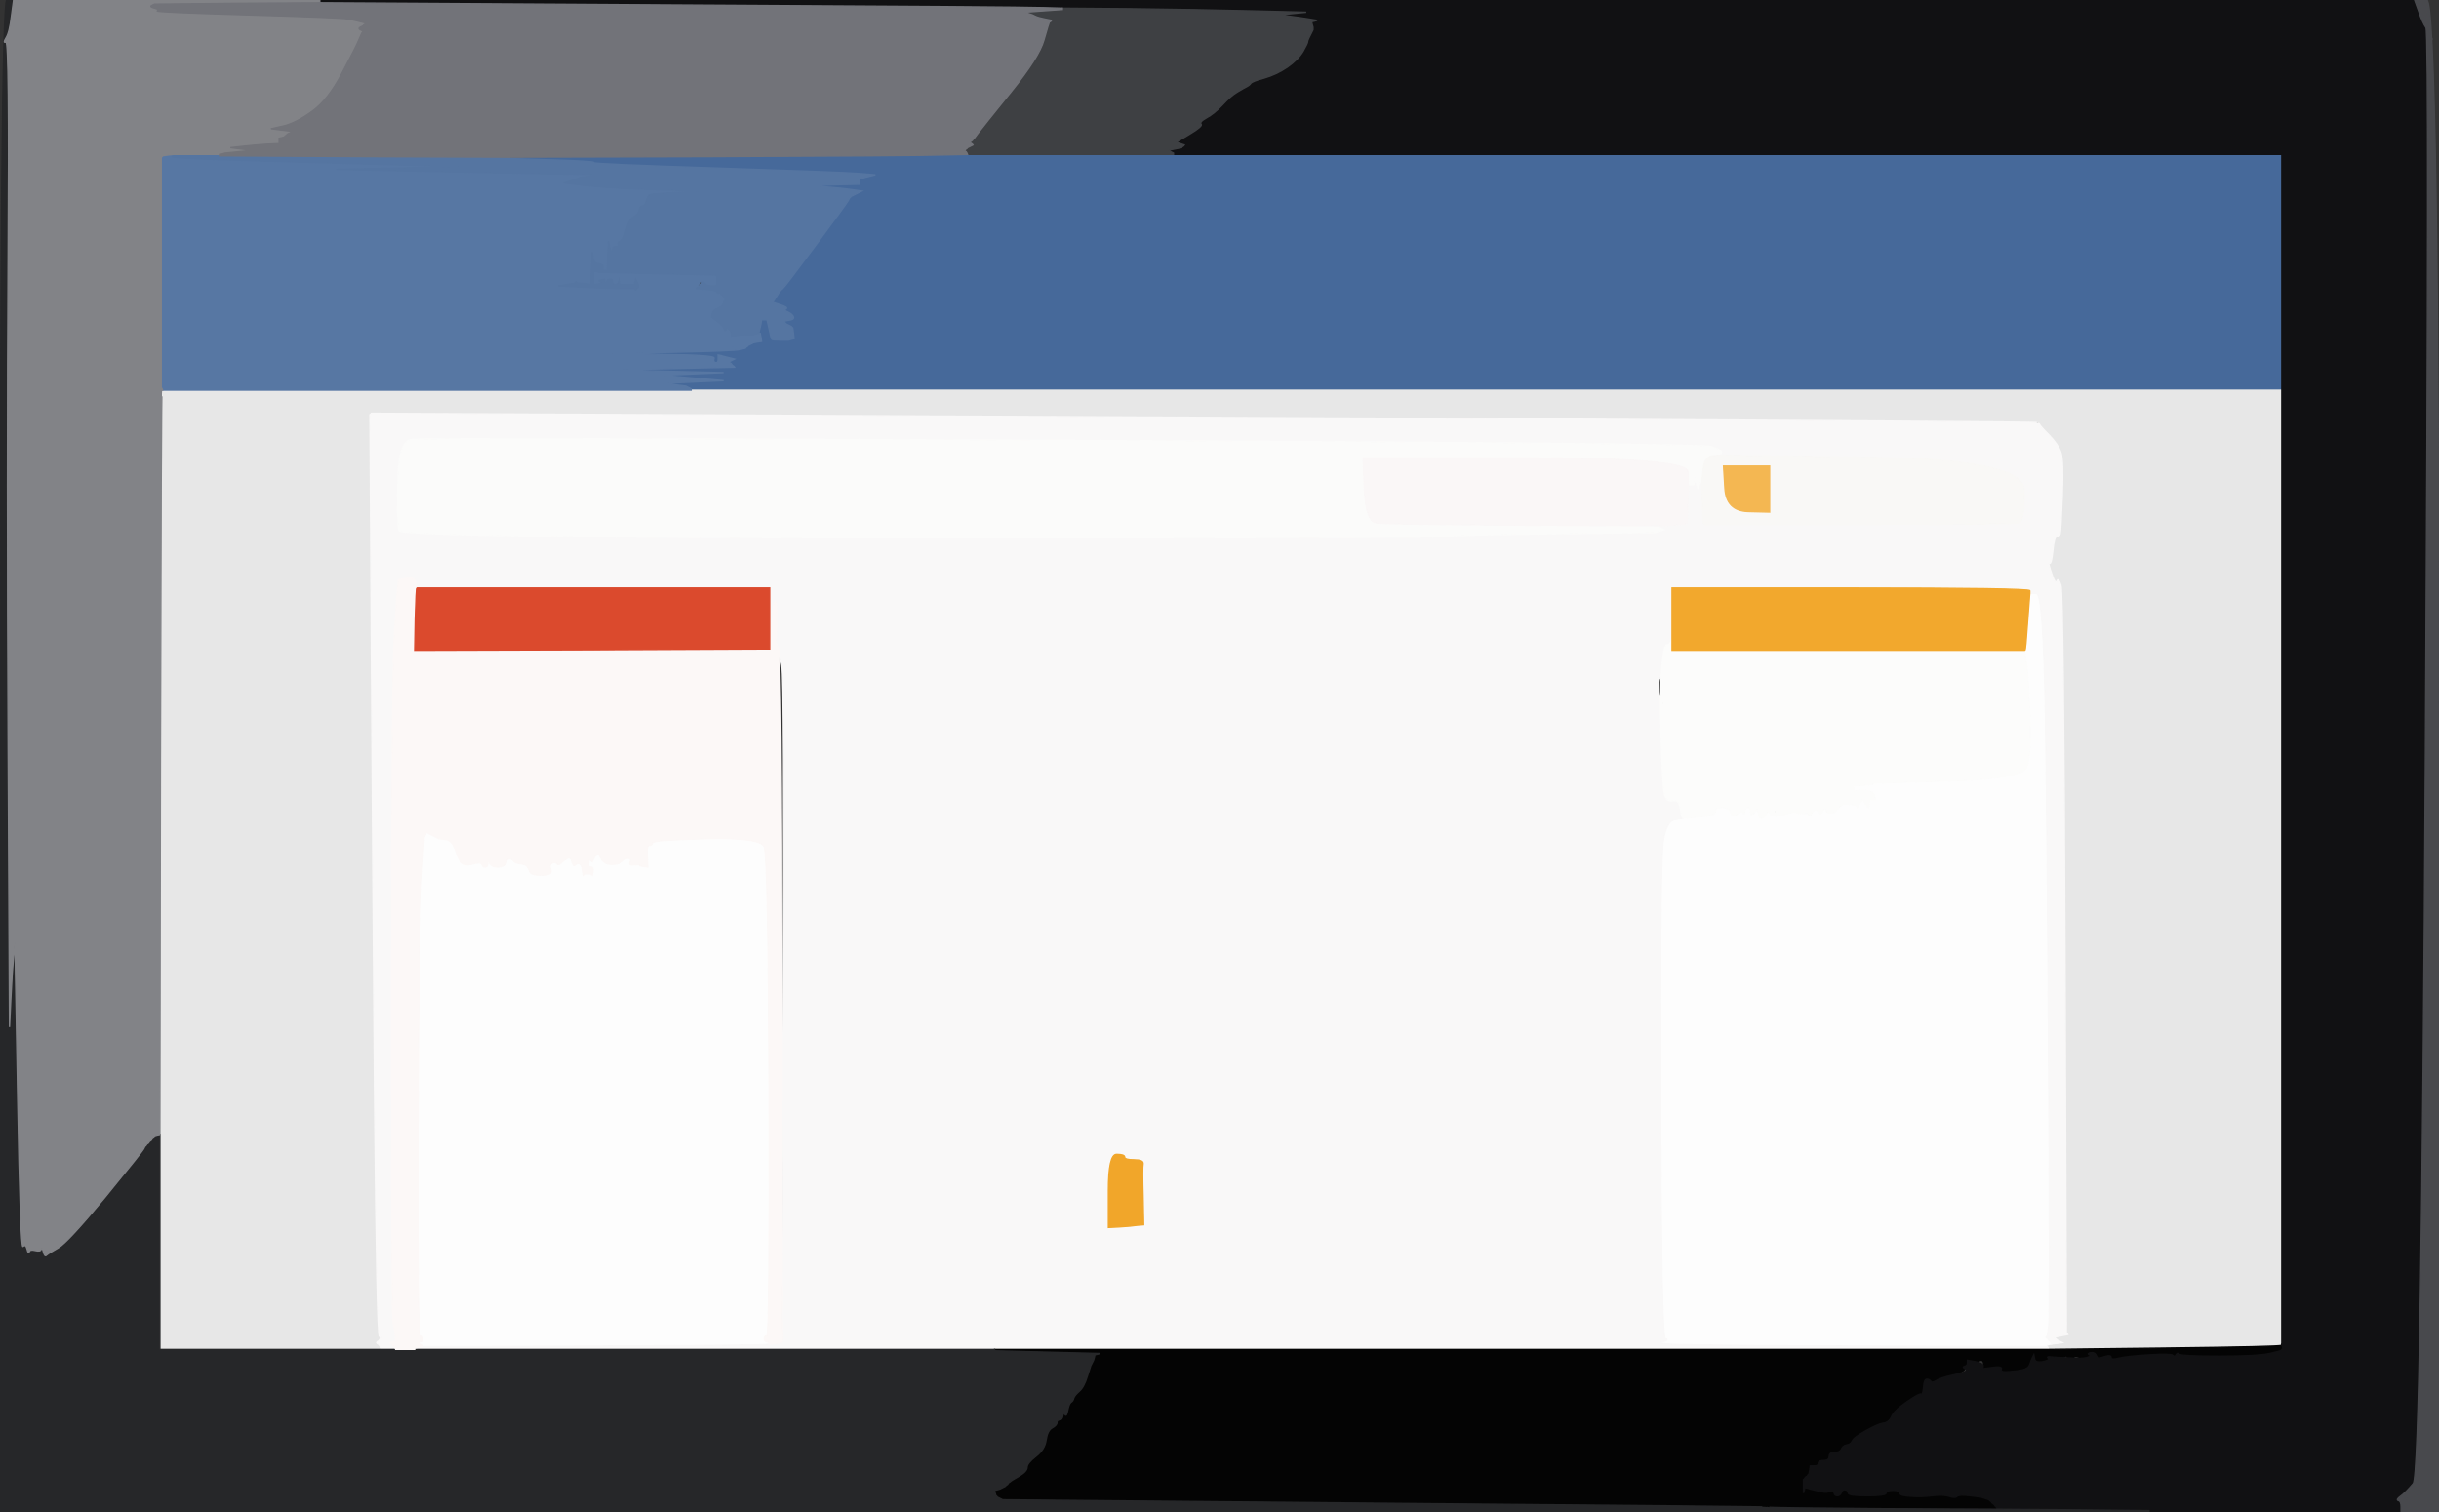 <!-- Created with clker.com Auto tracing tool http://www.clker.com) --> 
<svg 
   xmlns='http://www.w3.org/2000/svg'
   width='900'
   height='558'>
<rect width="100%" height="100%" fill="#333333" stroke="none"/>
<path style='opacity:1;fill:#46699A;fill-rule:evenodd;stroke:#46699A;stroke-width:0.5px;stroke-linecap:butt;stroke-linejoin:miter;stroke-opacity:1;' d='M 346.5 57.2 L 357.0 57.0 L 395.0 57.0 L 433.0 57.0 L 637.5 57.0 L 842.0 57.0 L 842.0 100.5 L 842.0 144.0 L 548.5 144.0 L 255.0 144.0 L 255.0 143.8 L 255.0 143.5 L 254.0 143.0 L 253.0 142.5 L 249.0 142.0 L 245.0 141.5 L 256.0 141.0 L 267.0 140.5 L 261.5 140.0 Q 256.0 139.5 250.0 139.0 L 244.0 138.5 L 255.5 138.0 L 267.0 137.5 L 246.5 137.0 L 226.0 136.5 L 248.5 136.0 L 271.0 135.5 L 270.8 135.2 L 270.5 135.0 L 270.2 134.8 L 270.0 134.5 L 269.8 134.2 L 269.5 134.0 L 269.2 133.8 L 269.0 133.5 L 270.0 133.0 L 271.0 132.5 L 269.0 132.0 L 267.0 131.5 L 266.0 131.2 L 265.0 131.0 L 265.0 132.5 Q 265.0 134.0 264.0 133.8 Q 263.0 133.5 263.5 132.2 Q 264.0 131.0 245.0 130.8 L 226.0 130.5 L 248.2 129.8 Q 270.5 129.0 270.2 128.0 Q 270.0 127.0 271.2 127.5 Q 272.5 128.0 272.2 128.2 Q 272.0 128.5 273.5 128.5 L 275.0 128.5 L 275.2 128.2 L 275.5 128.0 L 275.8 127.8 L 276.0 127.5 L 277.0 127.0 L 278.0 126.5 L 279.5 126.2 L 281.0 126.0 L 280.8 124.5 L 280.5 123.0 L 280.2 123.0 L 280.0 123.0 L 280.2 122.0 Q 280.5 121.0 280.8 119.5 L 281.0 118.0 L 282.0 118.0 L 283.0 118.0 L 283.8 121.5 Q 284.5 125.0 284.8 125.2 Q 285.0 125.5 288.0 125.5 L 291.0 125.5 L 292.0 125.2 L 293.0 125.0 L 292.8 123.0 L 292.5 121.0 L 292.2 120.8 L 292.0 120.5 L 291.0 120.0 L 290.0 119.5 L 289.8 119.2 L 289.5 119.0 L 289.2 118.8 Q 289.0 118.5 291.0 118.2 Q 293.0 118.0 292.8 117.0 Q 292.5 116.0 290.8 115.2 Q 289.0 114.5 290.0 114.0 Q 291.0 113.5 288.0 112.5 L 285.0 111.5 L 285.2 111.2 L 285.5 111.0 L 286.8 109.0 Q 288.0 107.0 288.8 106.5 Q 289.5 106.0 301.0 90.5 Q 312.5 75.0 313.0 74.0 L 313.5 73.0 L 313.8 72.8 L 314.0 72.5 L 315.0 72.0 L 316.0 71.5 L 317.0 71.0 L 318.0 70.5 L 314.5 70.0 Q 311.0 69.5 305.0 69.0 L 299.0 68.5 L 308.0 68.2 L 317.0 68.0 L 317.0 67.0 L 317.0 66.0 L 318.0 65.8 L 319.0 65.5 L 321.0 65.0 L 323.0 64.5 L 317.0 64.0 Q 311.0 63.5 264.5 62.0 Q 218.0 60.5 219.0 60.0 Q 220.0 59.5 204.0 59.0 L 188.0 58.5 L 188.0 58.2 L 188.0 58.0 L 262.0 57.8 Q 336.0 57.5 346.5 57.2 z 
'/>
<path style='opacity:1;fill:#E7E7E7;fill-rule:evenodd;stroke:#E7E7E7;stroke-width:0.5px;stroke-linecap:butt;stroke-linejoin:miter;stroke-opacity:1;' d='M 59.8 144.0 L 60.0 144.0 L 157.5 144.0 L 255.0 144.0 L 548.5 144.0 L 842.0 144.0 L 842.0 320.0 L 842.0 496.0 L 842.0 497.0 L 842.0 498.0 L 799.0 498.0 L 756.0 498.0 L 755.8 497.5 L 755.5 497.0 L 755.2 497.0 L 755.0 497.0 L 755.0 496.8 Q 755.0 496.5 756.0 496.2 L 757.0 496.0 L 759.0 495.8 L 761.0 495.5 L 760.0 495.0 L 759.0 494.5 L 758.8 494.2 L 758.5 494.0 L 758.2 493.8 L 758.0 493.5 L 760.5 493.0 L 763.0 492.5 L 762.8 492.2 L 762.5 492.0 L 762.5 489.0 Q 762.5 486.0 762.0 352.5 Q 761.5 219.0 760.5 216.0 Q 759.5 213.0 759.0 214.5 Q 758.5 216.0 757.0 211.5 Q 755.5 207.0 756.2 207.8 Q 757.0 208.5 757.5 203.2 Q 758.0 198.0 759.0 198.0 Q 760.0 198.0 760.2 197.0 Q 760.5 196.0 761.0 183.0 Q 761.5 170.0 760.5 167.0 Q 759.5 164.0 755.8 160.2 Q 752.0 156.5 752.5 156.0 Q 753.0 155.5 445.0 154.0 L 137.0 152.5 L 136.8 152.8 L 136.5 153.0 L 137.0 235.0 Q 137.5 317.0 138.2 405.0 Q 139.0 493.0 140.0 493.2 L 141.0 493.5 L 140.8 493.8 L 140.5 494.0 L 140.2 494.2 L 140.0 494.5 L 139.8 494.8 L 139.5 495.0 L 139.2 495.2 L 139.0 495.5 L 139.2 495.8 L 139.5 496.0 L 139.8 496.2 L 140.0 496.5 L 140.2 496.8 L 140.5 497.0 L 140.8 497.5 L 141.0 498.0 L 100.0 498.0 L 59.0 498.0 L 59.0 458.5 L 59.0 419.0 L 59.2 281.5 Q 59.5 144.0 59.8 144.0 z 
'/>
<path style='opacity:1;fill:#FDFDFD;fill-rule:evenodd;stroke:#FDFDFD;stroke-width:0.5px;stroke-linecap:butt;stroke-linejoin:miter;stroke-opacity:1;' d='M 157.0 308.0 L 157.5 307.0 L 157.8 307.2 L 158.0 307.5 L 159.0 308.0 L 160.0 308.5 L 161.0 309.0 L 162.0 309.5 L 166.0 309.2 Q 170.0 309.0 170.0 310.0 Q 170.0 311.0 168.5 311.2 Q 167.0 311.5 168.0 311.8 Q 169.0 312.0 169.5 316.0 Q 170.0 320.0 174.5 318.8 Q 179.0 317.5 179.8 316.8 Q 180.5 316.0 180.8 318.0 Q 181.0 320.0 183.8 320.0 Q 186.5 320.0 186.8 318.5 Q 187.0 317.0 188.0 317.0 Q 189.0 317.0 189.5 317.8 Q 190.0 318.5 192.0 318.8 Q 194.0 319.0 194.5 319.8 Q 195.0 320.5 195.5 321.8 Q 196.0 323.0 200.0 323.0 Q 204.0 323.0 203.2 321.0 Q 202.5 319.0 203.8 318.5 Q 205.0 318.0 205.5 318.8 Q 206.0 319.5 207.0 318.5 Q 208.0 317.5 209.2 316.8 Q 210.5 316.0 211.0 318.0 Q 211.5 320.0 212.2 319.2 Q 213.0 318.5 214.0 318.8 Q 215.0 319.0 215.2 321.0 L 215.5 323.0 L 215.8 322.8 L 216.0 322.5 L 216.2 322.2 Q 216.5 322.0 217.0 319.5 L 217.5 317.0 L 217.8 317.2 L 218.0 317.5 L 218.2 317.8 L 218.5 318.0 L 219.0 317.0 L 219.5 316.0 L 219.8 315.8 L 220.0 315.5 L 220.2 315.2 L 220.5 315.0 L 220.8 315.2 L 221.0 315.5 L 222.0 317.2 Q 223.0 319.0 225.8 319.0 Q 228.5 319.0 229.8 317.8 Q 231.0 316.5 232.0 316.8 Q 233.0 317.0 232.5 318.2 Q 232.0 319.5 233.8 319.2 Q 235.5 319.0 235.8 319.2 L 236.0 319.5 L 237.5 319.8 L 239.0 320.0 L 238.8 316.0 Q 238.5 312.0 239.5 312.0 Q 240.5 312.0 240.8 311.0 Q 241.0 310.0 260.8 309.5 Q 280.5 309.0 282.0 312.5 Q 283.5 316.0 283.8 404.5 Q 284.0 493.0 283.0 493.0 Q 282.0 493.0 282.0 494.0 Q 282.0 495.0 283.0 495.2 L 284.0 495.5 L 284.0 495.8 L 284.0 496.0 L 282.5 496.2 Q 281.0 496.5 218.5 496.8 L 156.0 497.0 L 156.0 496.8 L 156.0 496.5 L 155.0 496.0 L 154.0 495.5 L 155.0 495.2 L 156.0 495.0 L 156.0 494.0 Q 156.0 493.0 155.0 493.0 Q 154.0 493.0 154.2 417.0 Q 154.5 341.0 155.5 325.0 L 156.5 309.0 L 157.0 308.0 z 
M 218.2 322.2 Q 218.5 322.0 218.8 322.2 Q 219.0 322.5 218.5 322.5 L 218.0 322.5 L 218.2 322.2 z 
'/>
<path style='opacity:1;fill:#FDFDFD;fill-rule:evenodd;stroke:#FDFDFD;stroke-width:0.5px;stroke-linecap:butt;stroke-linejoin:miter;stroke-opacity:1;' d='M 756.0 489.5 L 755.5 493.0 L 755.2 493.2 L 755.0 493.5 L 755.2 493.8 L 755.5 494.0 L 755.8 494.2 L 756.0 494.5 L 756.2 494.8 L 756.5 495.0 L 756.8 495.5 L 757.0 496.0 L 756.0 496.2 Q 755.0 496.5 755.0 496.8 L 755.0 497.0 L 686.5 496.8 Q 618.0 496.5 615.0 496.0 L 612.0 495.5 L 614.0 495.0 Q 616.0 494.5 614.5 494.0 Q 613.0 493.5 612.8 405.2 Q 612.5 317.0 613.8 310.0 Q 615.0 303.0 618.0 302.5 L 621.0 302.0 L 627.0 301.5 Q 633.0 301.0 633.0 299.5 Q 633.0 298.0 635.5 298.0 Q 638.0 298.0 638.8 300.0 Q 639.5 302.0 641.2 300.5 Q 643.0 299.0 643.2 300.0 Q 643.5 301.0 643.8 299.5 Q 644.0 298.0 645.0 298.0 Q 646.0 298.0 646.0 299.5 Q 646.0 301.0 646.8 300.5 Q 647.5 300.0 648.0 299.0 Q 648.5 298.0 648.8 300.0 Q 649.0 302.0 650.0 302.0 Q 651.0 302.0 651.5 300.8 Q 652.0 299.5 653.8 299.8 Q 655.5 300.0 654.8 300.8 Q 654.0 301.5 656.5 301.0 Q 659.0 300.5 660.5 300.0 Q 662.0 299.5 664.0 299.5 Q 666.0 299.5 667.0 300.5 Q 668.0 301.5 668.5 300.2 Q 669.0 299.0 670.0 299.0 Q 671.0 299.0 671.2 300.0 Q 671.5 301.0 672.5 299.5 Q 673.5 298.0 673.8 299.0 Q 674.0 300.0 675.5 300.0 Q 677.0 300.0 677.5 299.2 Q 678.0 298.5 679.0 297.5 Q 680.0 296.5 682.2 296.8 Q 684.5 297.0 684.8 297.2 L 685.0 297.5 L 685.2 297.8 L 685.5 298.0 L 686.0 297.0 L 686.5 296.0 L 686.8 295.8 L 687.0 295.5 L 689.5 295.2 L 692.0 295.0 L 691.8 294.0 L 691.5 293.0 L 691.2 292.8 L 691.0 292.5 L 689.5 292.0 Q 688.0 291.5 686.0 291.8 L 684.0 292.0 L 684.0 291.0 L 684.0 290.0 L 687.5 289.8 L 691.0 289.5 L 691.2 289.2 L 691.5 289.0 L 718.8 288.2 Q 746.0 287.5 747.8 283.2 Q 749.5 279.0 749.0 264.5 Q 748.5 250.0 747.8 245.2 Q 747.0 240.5 747.0 240.2 L 747.0 240.0 L 747.2 240.0 Q 747.5 240.0 748.2 229.5 L 749.0 219.0 L 751.5 219.0 Q 754.0 219.0 754.8 264.0 Q 755.5 309.0 756.0 397.5 Q 756.5 486.0 756.0 489.5 z 
M 689.2 297.8 L 689.0 297.5 L 689.2 297.2 Q 689.5 297.0 689.5 297.5 L 689.5 298.0 L 689.2 297.8 z 
'/>
<path style='opacity:1;fill:#F9F8F8;fill-rule:evenodd;stroke:#F9F8F8;stroke-width:0.5px;stroke-linecap:butt;stroke-linejoin:miter;stroke-opacity:1;' d='M 136.8 152.8 L 137.0 152.5 L 445.0 154.0 Q 753.0 155.5 752.5 156.0 Q 752.0 156.5 755.8 160.2 Q 759.5 164.0 760.5 167.0 Q 761.5 170.0 761.0 183.0 Q 760.5 196.0 760.2 197.0 Q 760.0 198.0 759.0 198.0 Q 758.0 198.0 757.5 203.2 Q 757.0 208.5 756.2 207.8 Q 755.5 207.0 757.0 211.5 Q 758.5 216.0 759.0 214.5 Q 759.5 213.0 760.5 216.0 Q 761.5 219.0 762.0 352.5 Q 762.5 486.0 762.5 489.0 L 762.5 492.0 L 762.8 492.2 L 763.0 492.5 L 760.5 493.0 L 758.0 493.5 L 758.2 493.8 L 758.5 494.0 L 758.8 494.2 L 759.0 494.5 L 760.0 495.0 L 761.0 495.5 L 759.0 495.8 L 757.0 496.0 L 756.8 495.5 L 756.5 495.0 L 756.2 494.8 L 756.0 494.5 L 755.8 494.2 L 755.5 494.0 L 755.2 493.8 L 755.0 493.5 L 755.2 493.2 L 755.5 493.0 L 756.0 489.5 Q 756.5 486.0 756.0 397.5 Q 755.5 309.0 754.8 264.0 Q 754.0 219.0 751.5 219.0 L 749.0 219.0 L 749.0 218.0 Q 749.0 217.0 683.0 217.0 L 617.0 217.0 L 617.0 226.5 L 617.0 236.0 L 616.5 237.0 Q 616.0 238.0 615.0 238.0 Q 614.0 238.0 614.0 244.0 Q 614.0 250.0 613.0 250.0 Q 612.0 250.0 612.0 253.5 Q 612.0 257.0 613.0 257.0 Q 614.0 257.0 613.5 258.2 Q 613.0 259.5 613.2 274.8 Q 613.5 290.0 614.2 293.0 Q 615.0 296.0 617.2 295.5 Q 619.5 295.0 620.0 298.0 L 620.5 301.0 L 620.8 301.5 L 621.0 302.0 L 618.0 302.5 Q 615.0 303.0 613.8 310.0 Q 612.5 317.0 612.8 405.2 Q 613.0 493.5 614.5 494.0 Q 616.0 494.5 614.0 495.0 L 612.0 495.5 L 615.0 496.0 Q 618.0 496.5 686.5 496.8 L 755.0 497.0 L 755.2 497.0 L 755.5 497.0 L 755.8 497.5 L 756.0 498.0 L 561.5 498.0 L 367.0 498.0 L 260.0 498.0 L 153.0 498.0 L 153.0 497.8 L 153.0 497.5 L 154.5 497.2 L 156.0 497.0 L 218.5 496.8 Q 281.0 496.5 282.5 496.2 L 284.0 496.0 L 286.5 495.8 Q 289.0 495.5 288.8 494.8 Q 288.5 494.0 289.0 372.5 Q 289.5 251.0 288.5 245.5 Q 287.5 240.0 285.8 239.5 L 284.0 239.0 L 284.0 228.0 L 284.0 217.0 L 219.0 217.0 L 154.0 217.0 L 153.8 216.5 Q 153.5 216.0 150.2 215.0 L 147.0 214.0 L 146.8 216.5 L 146.5 219.0 L 145.5 234.5 Q 144.5 250.0 144.5 368.0 Q 144.5 486.0 145.0 488.0 Q 145.5 490.0 145.8 492.5 L 146.0 495.0 L 145.0 495.2 L 144.0 495.5 L 144.2 495.8 L 144.5 496.0 L 144.8 496.2 L 145.0 496.5 L 145.2 496.8 L 145.5 497.0 L 145.8 497.5 L 146.0 498.0 L 143.5 498.0 L 141.0 498.0 L 140.8 497.5 L 140.5 497.0 L 140.2 496.8 L 140.0 496.5 L 139.8 496.2 L 139.5 496.0 L 139.2 495.8 L 139.0 495.5 L 139.2 495.2 L 139.5 495.0 L 139.8 494.8 L 140.0 494.5 L 140.2 494.2 L 140.5 494.0 L 140.8 493.8 L 141.0 493.5 L 140.0 493.2 Q 139.0 493.0 138.2 405.0 Q 137.5 317.0 137.0 235.0 L 136.5 153.0 L 136.8 152.8 z 
M 635.0 167.8 L 635.0 168.0 L 691.0 168.8 Q 747.0 169.5 747.0 181.0 Q 747.0 192.5 745.0 193.0 Q 743.0 193.5 686.0 193.5 L 629.0 193.5 L 628.8 193.2 L 628.5 193.0 L 628.2 185.5 L 628.0 178.0 L 627.8 178.0 L 627.5 178.0 L 627.0 179.0 L 626.5 180.0 L 626.0 178.5 L 625.5 177.0 L 625.2 178.0 L 625.0 179.0 L 624.0 179.0 L 623.0 179.0 L 622.8 186.0 L 622.5 193.0 L 622.2 193.2 Q 622.0 193.5 617.0 193.8 L 612.0 194.0 L 612.0 194.2 L 612.0 194.5 L 613.0 195.0 L 614.0 195.5 L 612.5 196.0 L 611.0 196.5 L 572.0 197.0 Q 533.0 197.5 534.0 198.0 Q 535.0 198.5 341.5 198.5 Q 148.0 198.5 147.2 195.8 Q 146.5 193.0 146.8 178.0 Q 147.0 163.0 151.5 162.2 Q 156.0 161.5 391.5 162.5 Q 627.0 163.5 631.2 164.8 Q 635.5 166.0 635.2 166.8 Q 635.0 167.5 635.0 167.8 z 
M 286.2 236.2 L 286.0 236.5 L 285.8 236.8 Q 285.5 237.0 285.5 230.0 L 285.5 223.0 L 286.0 222.0 Q 286.5 221.0 286.5 228.5 Q 286.5 236.0 286.2 236.2 z 
M 421.8 441.5 L 422.0 452.0 L 419.5 452.2 L 417.0 452.5 L 413.0 452.8 L 409.0 453.0 L 409.0 439.5 Q 409.0 426.0 412.0 426.0 Q 415.0 426.0 415.0 427.0 Q 415.0 428.0 418.5 428.0 Q 422.0 428.0 421.8 429.5 Q 421.5 431.0 421.8 441.5 z 
'/>
<path style='opacity:1;fill:#040404;fill-rule:evenodd;stroke:#040404;stroke-width:0.5px;stroke-linecap:butt;stroke-linejoin:miter;stroke-opacity:1;' d='M 841.8 496.5 L 842.0 496.0 L 842.2 496.0 Q 842.5 496.0 842.8 497.5 Q 843.0 499.0 837.5 499.8 Q 832.0 500.5 831.5 501.2 Q 831.0 502.0 830.0 502.0 Q 829.0 502.0 829.0 501.0 Q 829.0 500.0 827.5 500.2 Q 826.0 500.5 817.5 500.5 Q 809.0 500.5 808.5 501.2 Q 808.0 502.0 806.5 501.2 Q 805.0 500.5 804.2 499.8 Q 803.5 499.0 803.0 500.0 Q 802.5 501.0 802.0 500.0 Q 801.5 499.0 800.8 501.0 Q 800.0 503.0 799.0 503.0 Q 798.0 503.0 798.0 501.5 Q 798.0 500.0 788.5 501.0 Q 779.0 502.0 779.0 501.0 Q 779.0 500.0 777.2 500.5 Q 775.5 501.0 774.8 501.2 Q 774.0 501.5 773.5 500.2 Q 773.0 499.0 771.5 499.2 Q 770.0 499.5 771.0 500.0 Q 772.0 500.5 770.5 501.0 Q 769.0 501.5 767.0 500.8 Q 765.0 500.0 764.8 502.0 Q 764.5 504.0 763.5 502.0 Q 762.5 500.0 762.0 500.5 Q 761.5 501.0 760.5 501.0 Q 759.5 501.0 757.2 500.8 Q 755.0 500.5 755.8 501.2 Q 756.5 502.0 755.8 502.5 Q 755.0 503.0 755.0 504.0 L 755.0 505.0 L 754.0 505.0 Q 753.0 505.0 753.0 504.0 Q 753.0 503.0 752.0 503.0 Q 751.0 503.0 750.8 501.5 L 750.5 500.0 L 750.0 501.0 Q 749.5 502.0 749.0 503.5 Q 748.5 505.0 747.2 505.2 Q 746.0 505.5 745.0 506.0 Q 744.0 506.5 736.0 506.0 Q 728.0 505.5 728.0 504.5 Q 728.0 503.5 728.5 502.8 L 729.0 502.0 L 727.5 502.0 L 726.0 502.0 L 726.0 503.0 Q 726.0 504.0 725.0 504.2 Q 724.0 504.5 724.8 505.2 Q 725.5 506.0 717.8 508.5 Q 710.0 511.0 709.8 513.0 Q 709.5 515.0 709.0 514.5 Q 708.5 514.0 703.8 517.2 Q 699.0 520.5 698.0 522.8 Q 697.0 525.0 695.0 525.2 Q 693.0 525.5 688.5 528.0 Q 684.0 530.5 683.5 531.8 Q 683.0 533.0 681.5 533.2 Q 680.0 533.5 679.5 534.8 Q 679.0 536.0 677.0 536.0 Q 675.0 536.0 675.0 537.5 Q 675.0 539.0 673.0 539.0 Q 671.0 539.0 671.0 540.0 Q 671.0 541.0 669.5 541.0 L 668.0 541.0 L 667.8 542.5 L 667.5 544.0 L 667.2 544.2 L 667.0 544.5 L 666.8 544.8 L 666.5 545.0 L 666.2 545.2 L 666.0 545.5 L 665.8 545.8 L 665.5 546.0 L 665.2 546.2 L 665.0 546.5 L 666.0 546.8 L 667.0 547.0 L 667.2 548.0 L 667.5 549.0 L 667.8 549.2 L 668.0 549.5 L 672.5 549.8 Q 677.0 550.0 677.0 551.0 Q 677.0 552.0 678.0 552.0 Q 679.0 552.0 679.5 549.5 Q 680.0 547.0 681.2 547.5 Q 682.5 548.0 682.2 550.0 Q 682.0 552.0 684.0 552.0 Q 686.0 552.0 686.0 550.5 Q 686.0 549.0 687.0 549.0 Q 688.0 549.0 687.5 550.2 Q 687.0 551.5 691.5 551.8 Q 696.0 552.0 696.0 551.0 Q 696.0 550.0 698.5 550.0 Q 701.0 550.0 701.0 551.0 Q 701.0 552.0 705.0 552.2 Q 709.0 552.5 713.0 552.0 Q 717.0 551.5 719.2 552.2 Q 721.5 553.0 722.2 552.2 Q 723.0 551.5 727.0 552.0 L 731.0 552.5 L 732.5 553.0 L 734.0 553.5 L 734.2 553.8 L 734.5 554.0 L 734.8 554.2 L 735.0 554.5 L 735.2 554.8 L 735.5 555.0 L 735.8 555.2 L 736.0 555.5 L 736.2 555.8 L 736.5 556.0 L 736.8 556.5 L 737.0 557.0 L 694.5 556.8 Q 652.0 556.5 652.2 556.2 Q 652.5 556.0 511.2 554.8 L 370.0 553.5 L 369.0 553.0 L 368.0 552.5 L 367.8 552.2 L 367.5 552.0 L 367.2 551.0 L 367.0 550.0 L 368.0 549.8 L 369.0 549.5 L 370.0 549.0 L 371.0 548.5 L 371.2 548.2 L 371.5 548.0 L 371.8 547.8 L 372.0 547.5 L 372.2 547.2 L 372.5 547.0 L 372.8 546.8 Q 373.0 546.5 376.0 544.8 Q 379.0 543.0 379.0 541.5 Q 379.0 540.0 382.2 537.5 Q 385.5 535.0 386.0 531.5 Q 386.5 528.0 388.2 527.0 Q 390.0 526.0 390.0 525.0 Q 390.0 524.0 391.0 524.0 Q 392.0 524.0 392.2 522.5 Q 392.5 521.0 393.0 522.0 Q 393.5 523.0 394.0 520.5 Q 394.5 518.0 395.2 517.5 Q 396.0 517.0 396.2 516.0 Q 396.5 515.0 398.2 513.5 Q 400.0 512.0 401.2 508.0 L 402.5 504.0 L 403.0 503.0 L 403.5 502.0 L 403.8 501.0 L 404.0 500.0 L 405.0 499.8 L 406.0 499.5 L 386.5 499.0 L 367.0 498.5 L 367.0 498.2 L 367.0 498.0 L 561.5 498.0 L 756.0 498.0 L 798.8 497.5 Q 841.5 497.0 841.8 496.5 z 
M 730.0 503.5 Q 730.0 502.0 731.0 502.0 Q 732.0 502.0 732.0 503.5 Q 732.0 505.0 731.0 505.0 Q 730.0 505.0 730.0 503.5 z 
'/>
<path style='opacity:1;fill:#5777A3;fill-rule:evenodd;stroke:#5777A3;stroke-width:0.5px;stroke-linecap:butt;stroke-linejoin:miter;stroke-opacity:1;' d='M 59.8 57.8 L 60.0 57.5 L 62.0 57.2 L 64.0 57.0 L 63.5 57.8 Q 63.0 58.5 99.5 59.5 Q 136.0 60.5 152.5 61.0 L 169.0 61.5 L 146.5 62.0 L 124.0 62.5 L 146.5 63.0 Q 169.0 63.5 195.5 64.0 L 222.0 64.5 L 218.0 65.0 L 214.0 65.5 L 212.5 66.0 L 211.0 66.5 L 209.5 67.0 L 208.0 67.5 L 216.5 68.5 Q 225.0 69.5 242.0 70.0 L 259.0 70.5 L 250.0 71.0 Q 241.0 71.5 240.0 71.8 Q 239.0 72.0 238.5 74.0 Q 238.0 76.0 237.0 76.0 Q 236.0 76.0 235.8 77.5 Q 235.5 79.0 233.8 80.0 Q 232.0 81.0 231.0 85.0 Q 230.0 89.0 229.0 89.0 Q 228.0 89.0 228.0 90.0 L 228.0 91.0 L 227.0 91.0 Q 226.0 91.0 225.8 92.5 Q 225.5 94.0 225.0 91.5 L 224.5 89.0 L 224.2 94.5 L 224.0 100.0 L 223.0 99.8 L 222.0 99.5 L 222.2 99.2 L 222.5 99.0 L 222.5 98.5 L 222.5 98.0 L 222.2 97.8 Q 222.0 97.5 221.5 98.2 Q 221.0 99.0 220.0 99.0 Q 219.0 99.0 218.8 96.0 L 218.5 93.0 L 218.2 99.0 L 218.0 105.0 L 217.0 104.8 Q 216.0 104.5 214.5 104.5 L 213.0 104.5 L 212.8 104.2 L 212.5 104.0 L 212.2 104.2 L 212.0 104.5 L 209.0 105.0 L 206.0 105.5 L 215.5 106.0 Q 225.0 106.5 229.5 106.5 L 234.0 106.5 L 234.2 106.8 L 234.5 107.0 L 234.8 106.8 L 235.0 106.5 L 235.2 106.2 L 235.5 106.0 L 235.5 105.5 L 235.5 105.0 L 235.0 104.0 L 234.5 103.0 L 234.2 104.0 L 234.0 105.0 L 231.5 105.0 L 229.0 105.0 L 228.8 104.0 L 228.5 103.0 L 228.2 104.0 Q 228.0 105.0 227.0 105.0 Q 226.0 105.0 226.0 104.0 Q 226.0 103.0 225.0 103.0 Q 224.0 103.0 223.8 104.0 L 223.5 105.0 L 223.2 104.0 L 223.0 103.0 L 222.0 103.2 L 221.0 103.5 L 221.2 103.8 L 221.5 104.0 L 221.8 104.2 L 222.0 104.5 L 220.5 104.8 L 219.0 105.0 L 219.0 102.5 L 219.0 100.0 L 220.0 100.2 L 221.0 100.5 L 242.5 101.0 L 264.0 101.5 L 264.2 101.8 L 264.5 102.0 L 264.5 103.5 L 264.5 105.0 L 264.2 105.2 L 264.0 105.5 L 262.5 106.0 Q 261.0 106.5 262.5 106.8 Q 264.0 107.0 264.5 107.8 Q 265.0 108.5 265.2 108.2 L 265.5 108.0 L 265.8 108.2 L 266.0 108.5 L 266.2 108.8 L 266.5 109.0 L 266.8 109.2 L 267.0 109.5 L 267.2 109.8 L 267.5 110.0 L 267.5 110.5 L 267.5 111.0 L 267.2 111.2 Q 267.0 111.5 266.8 112.2 Q 266.5 113.0 264.8 113.8 Q 263.0 114.5 262.8 115.8 L 262.5 117.0 L 264.5 118.5 Q 266.5 120.0 267.0 121.0 L 267.5 122.0 L 267.8 121.8 L 268.0 121.5 L 268.2 121.2 L 268.5 121.0 L 268.8 121.2 L 269.0 121.5 L 269.2 121.8 L 269.5 122.0 L 269.8 123.0 L 270.0 124.0 L 272.0 123.8 Q 274.0 123.5 275.0 123.5 L 276.0 123.5 L 277.0 123.5 L 278.0 123.5 L 279.0 123.2 L 280.0 123.0 L 280.2 123.0 L 280.5 123.0 L 280.8 124.5 L 281.0 126.0 L 279.5 126.2 L 278.0 126.5 L 277.0 127.0 L 276.0 127.5 L 275.8 127.8 L 275.5 128.0 L 275.2 128.2 L 275.0 128.5 L 273.0 129.0 Q 271.0 129.5 248.5 130.0 L 226.0 130.5 L 245.0 130.8 Q 264.0 131.0 263.5 132.2 Q 263.0 133.5 264.0 133.8 Q 265.0 134.0 265.0 132.5 L 265.0 131.0 L 266.0 131.2 L 267.0 131.5 L 269.0 132.0 L 271.0 132.5 L 270.0 133.0 L 269.0 133.5 L 269.2 133.8 L 269.5 134.0 L 269.8 134.2 L 270.0 134.5 L 270.2 134.8 L 270.5 135.0 L 270.8 135.2 L 271.0 135.5 L 248.5 136.0 L 226.0 136.5 L 246.5 137.0 L 267.0 137.5 L 255.5 138.0 L 244.0 138.5 L 250.0 139.0 Q 256.0 139.5 261.5 140.0 L 267.0 140.5 L 256.0 141.0 L 245.0 141.5 L 249.0 142.0 L 253.0 142.5 L 254.0 143.0 L 255.0 143.5 L 255.0 143.8 L 255.0 144.0 L 157.5 144.0 L 60.0 144.0 L 59.8 143.5 L 59.5 143.0 L 59.5 100.5 L 59.5 58.0 L 59.8 57.8 z 
M 258.2 106.2 L 257.0 106.5 L 257.2 106.2 L 257.5 106.0 L 257.8 105.0 Q 258.0 104.0 259.0 104.0 Q 260.0 104.0 259.8 105.0 Q 259.5 106.0 258.2 106.2 z 
M 270.2 127.8 Q 270.0 127.5 270.2 127.2 Q 270.5 127.0 270.5 127.5 Q 270.5 128.0 270.2 127.8 z 
'/>
<path style='opacity:1;fill:#5575A1;fill-rule:evenodd;stroke:#5575A1;stroke-width:0.5px;stroke-linecap:butt;stroke-linejoin:miter;stroke-opacity:1;' d='M 63.5 57.8 L 64.0 57.0 L 72.5 57.0 L 81.0 57.0 L 81.0 57.2 L 81.0 57.5 L 134.5 57.8 L 188.0 58.0 L 188.0 58.2 L 188.0 58.5 L 204.0 59.0 Q 220.0 59.5 219.0 60.0 Q 218.0 60.5 264.5 62.0 Q 311.0 63.5 317.0 64.0 L 323.0 64.5 L 321.0 65.0 L 319.0 65.5 L 318.0 65.8 L 317.0 66.0 L 317.0 67.0 L 317.0 68.0 L 308.0 68.2 L 299.0 68.5 L 305.0 69.0 Q 311.0 69.5 314.5 70.0 L 318.0 70.5 L 317.0 71.0 L 316.0 71.5 L 315.0 72.0 L 314.0 72.5 L 313.8 72.8 L 313.5 73.0 L 313.0 74.0 Q 312.5 75.0 301.0 90.5 Q 289.5 106.0 288.8 106.5 Q 288.0 107.0 286.8 109.0 L 285.5 111.0 L 285.2 111.2 L 285.0 111.5 L 288.0 112.5 Q 291.0 113.5 290.0 114.0 Q 289.0 114.5 290.8 115.2 Q 292.5 116.0 292.8 117.0 Q 293.0 118.0 291.0 118.2 Q 289.0 118.5 289.2 118.8 L 289.5 119.0 L 289.8 119.2 L 290.0 119.5 L 291.0 120.0 L 292.0 120.5 L 292.2 120.8 L 292.5 121.0 L 292.8 123.0 L 293.0 125.0 L 292.0 125.2 L 291.0 125.5 L 288.0 125.5 Q 285.0 125.5 284.8 125.2 Q 284.5 125.0 283.8 121.5 L 283.0 118.0 L 282.0 118.0 L 281.0 118.0 L 280.8 119.5 Q 280.5 121.0 280.2 122.0 L 280.0 123.0 L 279.0 123.2 L 278.0 123.5 L 277.0 123.5 L 276.0 123.5 L 275.0 123.5 Q 274.0 123.5 272.0 123.8 L 270.0 124.0 L 269.8 123.0 L 269.5 122.0 L 269.2 121.8 L 269.0 121.5 L 268.8 121.2 L 268.5 121.0 L 268.2 121.2 L 268.0 121.5 L 267.8 121.8 L 267.5 122.0 L 267.0 121.0 Q 266.5 120.0 264.5 118.5 L 262.5 117.0 L 262.8 115.8 Q 263.0 114.5 264.8 113.8 Q 266.5 113.0 266.8 112.2 Q 267.0 111.5 267.2 111.2 L 267.5 111.0 L 267.5 110.5 L 267.5 110.0 L 267.2 109.8 L 267.0 109.5 L 266.8 109.2 L 266.5 109.0 L 266.2 108.8 L 266.0 108.5 L 265.8 108.2 L 265.5 108.0 L 265.2 108.2 Q 265.0 108.5 264.5 107.8 Q 264.0 107.0 260.5 106.8 L 257.0 106.5 L 257.2 106.2 L 257.5 106.0 L 257.8 105.8 L 258.0 105.5 L 258.2 105.2 L 258.5 105.0 L 258.8 104.8 L 259.0 104.5 L 259.2 104.2 L 259.5 104.0 L 259.8 104.2 L 260.0 104.5 L 260.5 105.0 Q 261.0 105.5 262.5 105.5 L 264.0 105.5 L 264.2 105.2 L 264.5 105.0 L 264.5 103.5 L 264.5 102.0 L 264.2 101.8 L 264.0 101.5 L 242.5 101.0 L 221.0 100.5 L 220.0 100.2 L 219.0 100.0 L 219.0 102.5 L 219.0 105.0 L 220.5 104.8 L 222.0 104.5 L 221.8 104.2 L 221.5 104.0 L 221.2 103.8 L 221.0 103.5 L 222.0 103.2 L 223.0 103.0 L 223.2 104.0 L 223.5 105.0 L 223.8 104.0 Q 224.0 103.0 225.0 103.0 Q 226.0 103.0 226.0 104.0 Q 226.0 105.0 227.0 105.0 Q 228.0 105.0 228.2 104.0 L 228.5 103.0 L 228.8 104.0 L 229.0 105.0 L 231.5 105.0 L 234.0 105.0 L 234.2 104.0 L 234.5 103.0 L 235.0 104.0 L 235.5 105.0 L 235.5 105.5 L 235.5 106.0 L 235.2 106.2 L 235.0 106.5 L 234.8 106.8 L 234.5 107.0 L 234.2 106.8 L 234.0 106.5 L 229.5 106.5 Q 225.0 106.5 215.5 106.0 L 206.0 105.5 L 209.0 105.0 L 212.0 104.5 L 212.2 104.2 L 212.5 104.0 L 212.8 104.2 L 213.0 104.5 L 214.5 104.5 Q 216.0 104.5 217.0 104.8 L 218.0 105.0 L 218.2 99.0 L 218.5 93.0 L 218.8 95.0 Q 219.0 97.0 220.5 97.2 Q 222.0 97.5 222.2 97.8 L 222.5 98.0 L 222.5 98.5 L 222.5 99.0 L 222.2 99.2 L 222.0 99.5 L 223.0 99.8 L 224.0 100.0 L 224.2 94.5 L 224.5 89.0 L 225.0 91.5 Q 225.5 94.0 225.8 92.5 Q 226.0 91.0 227.0 91.0 L 228.0 91.0 L 228.0 90.0 Q 228.0 89.0 229.0 89.0 Q 230.0 89.0 231.0 85.0 Q 232.0 81.0 233.8 80.0 Q 235.5 79.0 235.8 77.5 Q 236.0 76.0 237.0 76.0 Q 238.0 76.0 238.5 74.0 Q 239.0 72.0 240.0 71.8 Q 241.0 71.5 250.0 71.0 L 259.0 70.5 L 242.0 70.0 Q 225.0 69.5 216.5 68.5 L 208.0 67.5 L 209.5 67.0 L 211.0 66.5 L 212.5 66.0 L 214.0 65.5 L 218.0 65.0 L 222.0 64.5 L 195.5 64.0 Q 169.0 63.5 146.5 63.0 L 124.0 62.5 L 146.5 62.0 L 169.0 61.5 L 152.5 61.0 Q 136.0 60.5 99.5 59.5 Q 63.0 58.5 63.5 57.8 z 
'/>
<path style='opacity:1;fill:#FBFBFA;fill-rule:evenodd;stroke:#FBFBFA;stroke-width:0.5px;stroke-linecap:butt;stroke-linejoin:miter;stroke-opacity:1;' d='M 635.0 167.8 L 635.0 168.0 L 632.0 168.2 Q 629.0 168.5 628.5 173.2 L 628.0 178.0 L 627.8 178.0 L 627.5 178.0 L 627.0 179.0 L 626.5 180.0 L 626.0 178.5 L 625.5 177.0 L 625.2 178.0 L 625.0 179.0 L 624.0 179.0 L 623.0 179.0 L 622.8 174.0 Q 622.5 169.0 562.8 169.0 L 503.0 169.0 L 503.5 180.8 Q 504.0 192.5 508.0 193.0 Q 512.0 193.5 562.0 193.8 L 612.0 194.0 L 612.0 194.2 L 612.0 194.5 L 613.0 195.0 L 614.0 195.5 L 612.5 196.0 L 611.0 196.5 L 572.0 197.0 Q 533.0 197.5 534.0 198.0 Q 535.0 198.5 341.5 198.5 Q 148.0 198.5 147.2 195.8 Q 146.5 193.0 146.8 178.0 Q 147.0 163.0 151.5 162.2 Q 156.0 161.5 391.5 162.5 Q 627.0 163.5 631.2 164.8 Q 635.5 166.0 635.2 166.8 Q 635.0 167.5 635.0 167.8 z 
'/>
<path style='opacity:1;fill:#FCFCFB;fill-rule:evenodd;stroke:#FCFCFB;stroke-width:0.5px;stroke-linecap:butt;stroke-linejoin:miter;stroke-opacity:1;' d='M 616.5 237.0 L 617.0 236.0 L 617.0 238.0 L 617.0 240.0 L 682.0 240.0 L 747.0 240.0 L 747.0 240.2 Q 747.0 240.5 747.8 245.2 Q 748.5 250.0 749.0 264.5 Q 749.5 279.0 747.8 283.2 Q 746.0 287.5 718.8 288.2 L 691.5 289.0 L 691.2 289.2 L 691.0 289.5 L 687.5 289.8 L 684.0 290.0 L 684.0 291.0 L 684.0 292.0 L 686.0 291.8 Q 688.0 291.5 689.5 292.0 L 691.0 292.5 L 691.2 292.8 L 691.5 293.0 L 691.8 294.0 L 692.0 295.0 L 691.0 295.0 L 690.0 295.0 L 689.8 296.5 L 689.5 298.0 L 689.2 297.8 L 689.0 297.5 L 688.8 297.2 L 688.5 297.0 L 688.0 296.0 L 687.5 295.0 L 687.2 295.2 L 687.0 295.5 L 686.8 295.8 L 686.5 296.0 L 686.0 297.0 L 685.5 298.0 L 685.2 297.8 L 685.0 297.5 L 684.8 297.2 Q 684.5 297.0 682.2 296.8 Q 680.0 296.5 679.0 297.5 Q 678.0 298.5 677.5 299.2 Q 677.0 300.0 675.5 300.0 Q 674.0 300.0 673.8 299.0 Q 673.5 298.0 672.5 299.5 Q 671.5 301.0 671.2 300.0 Q 671.0 299.0 670.0 299.0 Q 669.0 299.0 668.5 300.2 Q 668.0 301.5 667.5 300.8 Q 667.0 300.0 666.0 300.2 Q 665.0 300.5 663.5 300.0 Q 662.0 299.5 660.5 300.0 Q 659.0 300.5 656.5 301.0 Q 654.0 301.5 653.2 300.2 Q 652.5 299.0 651.8 300.5 Q 651.0 302.0 650.0 302.0 Q 649.0 302.0 648.8 300.0 Q 648.5 298.0 648.0 299.0 Q 647.5 300.0 646.8 300.5 Q 646.0 301.0 646.0 299.5 Q 646.0 298.0 645.0 298.0 Q 644.0 298.0 643.8 299.5 Q 643.5 301.0 643.2 300.0 Q 643.0 299.0 641.2 300.5 Q 639.5 302.0 638.8 300.0 Q 638.0 298.0 635.5 298.0 Q 633.0 298.0 633.0 299.5 Q 633.0 301.0 627.0 301.5 L 621.0 302.0 L 620.8 301.5 L 620.5 301.0 L 620.0 298.0 Q 619.5 295.0 617.2 295.5 Q 615.0 296.0 614.2 293.0 Q 613.5 290.0 613.0 272.5 Q 612.5 255.0 613.2 246.5 Q 614.0 238.0 615.0 238.0 Q 616.0 238.0 616.5 237.0 z 
M 613.2 259.8 Q 613.0 259.5 613.2 259.2 Q 613.5 259.0 613.5 259.5 Q 613.5 260.0 613.2 259.8 z 
M 655.2 299.8 Q 655.0 299.5 655.2 299.2 Q 655.5 299.0 655.5 299.5 Q 655.5 300.0 655.2 299.8 z 
'/>
<path style='opacity:1;fill:#111113;fill-rule:evenodd;stroke:#111113;stroke-width:0.5px;stroke-linecap:butt;stroke-linejoin:miter;stroke-opacity:1;' d='M 118.0 0.5 L 118.0 0.0 L 504.5 0.0 L 891.0 0.0 L 892.5 4.2 Q 894.0 8.5 896.0 11.8 Q 898.0 15.0 897.0 15.0 Q 896.0 15.0 894.8 279.5 Q 893.5 544.0 893.0 545.5 Q 892.5 547.0 892.8 548.0 Q 893.0 549.0 891.5 549.0 Q 890.0 549.0 889.5 551.5 Q 889.0 554.0 888.2 553.5 Q 887.5 553.0 887.2 552.2 Q 887.0 551.5 885.5 552.5 Q 884.0 553.5 885.0 553.8 Q 886.0 554.0 886.0 556.0 L 886.0 558.0 L 839.5 558.0 L 793.0 558.0 L 793.0 557.8 L 793.0 557.5 L 765.0 557.2 L 737.0 557.0 L 736.8 556.5 L 736.5 556.0 L 736.2 555.8 L 736.0 555.5 L 735.8 555.2 L 735.5 555.0 L 735.2 554.8 L 735.0 554.5 L 734.8 554.2 L 734.5 554.0 L 734.2 553.8 L 734.0 553.5 L 732.5 553.0 L 731.0 552.5 L 727.0 552.0 Q 723.0 551.5 722.2 552.2 Q 721.5 553.0 719.2 552.2 Q 717.0 551.5 713.0 552.0 Q 709.0 552.5 705.0 552.2 Q 701.0 552.0 701.0 551.0 Q 701.0 550.0 698.5 550.0 Q 696.0 550.0 696.0 551.0 Q 696.0 552.0 689.0 552.0 Q 682.0 552.0 682.0 551.0 Q 682.0 550.0 681.0 549.8 Q 680.0 549.5 679.5 550.8 Q 679.0 552.0 678.0 552.0 Q 677.0 552.0 676.8 551.0 Q 676.5 550.0 675.0 550.5 Q 673.5 551.0 670.8 550.2 L 668.0 549.5 L 667.0 549.2 L 666.0 549.0 L 665.8 550.0 L 665.5 551.0 L 665.5 548.5 L 665.5 546.0 L 665.8 545.8 L 666.0 545.5 L 666.2 545.2 L 666.5 545.0 L 666.8 544.8 L 667.0 544.5 L 667.2 544.2 L 667.5 544.0 L 667.8 542.5 L 668.0 541.0 L 669.5 541.0 Q 671.0 541.0 671.0 540.0 Q 671.0 539.0 673.0 539.0 Q 675.0 539.0 675.0 537.5 Q 675.0 536.0 677.0 536.0 Q 679.0 536.0 679.5 534.8 Q 680.0 533.5 681.5 533.2 Q 683.0 533.0 683.5 531.8 Q 684.0 530.5 688.5 528.0 Q 693.0 525.5 695.0 525.2 Q 697.0 525.0 698.0 522.8 Q 699.0 520.5 703.8 517.2 Q 708.5 514.0 709.0 514.5 Q 709.5 515.0 709.8 512.0 Q 710.0 509.0 711.0 509.0 Q 712.0 509.0 712.5 509.8 Q 713.0 510.5 714.5 509.5 Q 716.0 508.5 720.5 507.5 Q 725.0 506.5 725.5 506.0 Q 726.0 505.5 725.0 505.0 Q 724.0 504.5 725.0 504.2 Q 726.0 504.0 726.0 503.0 L 726.0 502.0 L 728.8 502.5 Q 731.5 503.0 731.8 504.0 Q 732.0 505.0 730.5 505.2 Q 729.0 505.5 734.0 504.8 Q 739.0 504.0 738.5 505.2 Q 738.0 506.5 741.2 506.2 Q 744.5 506.0 746.5 505.5 Q 748.5 505.0 749.0 503.5 Q 749.5 502.0 750.0 501.0 L 750.5 500.0 L 750.8 501.5 Q 751.0 503.0 753.8 502.5 Q 756.5 502.0 755.8 501.2 Q 755.0 500.5 757.2 500.8 Q 759.5 501.0 760.5 501.0 Q 761.5 501.0 764.8 501.2 Q 768.0 501.5 770.0 501.0 Q 772.0 500.5 771.0 500.0 Q 770.0 499.5 771.5 499.2 Q 773.0 499.0 773.5 500.2 Q 774.0 501.5 774.8 501.2 Q 775.5 501.0 777.2 500.5 Q 779.0 500.0 779.0 501.0 Q 779.0 502.0 782.0 501.2 Q 785.0 500.5 793.0 500.0 Q 801.0 499.5 801.8 500.2 Q 802.5 501.0 803.0 500.0 Q 803.5 499.0 804.2 499.8 Q 805.0 500.5 819.0 500.5 Q 833.0 500.5 837.5 499.5 Q 842.0 498.5 842.0 498.2 L 842.0 498.0 L 842.2 498.0 Q 842.5 498.0 842.2 497.0 L 842.0 496.0 L 842.0 320.0 L 842.0 144.0 L 842.0 100.5 L 842.0 57.0 L 637.5 57.0 L 433.0 57.0 L 433.0 56.8 L 433.0 56.5 L 432.0 56.0 L 431.0 55.5 L 433.5 55.0 L 436.0 54.5 L 436.2 54.2 L 436.5 54.0 L 436.8 53.8 L 437.0 53.5 L 435.5 53.0 L 434.0 52.5 L 439.0 49.5 Q 444.0 46.5 443.2 45.8 Q 442.5 45.0 445.2 43.5 Q 448.0 42.0 451.0 38.8 Q 454.0 35.5 456.5 34.0 Q 459.0 32.5 460.0 32.0 Q 461.0 31.5 461.5 30.8 Q 462.0 30.0 466.5 28.8 Q 471.0 27.5 475.0 24.8 Q 479.0 22.0 480.8 19.0 Q 482.5 16.0 482.5 15.5 Q 482.5 15.0 483.0 14.0 L 483.5 13.0 L 484.0 12.0 L 484.5 11.0 L 484.5 10.5 L 484.5 10.0 L 484.2 9.0 L 484.0 8.0 L 485.0 7.8 L 486.0 7.5 L 483.0 7.0 Q 480.0 6.5 476.0 6.0 L 472.0 5.5 L 477.0 5.0 L 482.0 4.5 L 462.0 4.0 Q 442.0 3.5 417.0 3.2 L 392.0 3.0 L 385.0 2.8 Q 378.0 2.5 248.0 1.8 L 118.0 1.0 L 118.0 0.5 z 
'/>
<path style='opacity:1;fill:#262729;fill-rule:evenodd;stroke:#262729;stroke-width:0.5px;stroke-linecap:butt;stroke-linejoin:miter;stroke-opacity:1;' d='M 2.5 0.0 L 5.0 0.0 L 3.8 14.5 Q 2.5 29.0 2.5 101.0 Q 2.5 173.0 3.0 276.0 L 3.5 379.0 L 4.0 368.5 Q 4.5 358.0 5.0 353.0 L 5.5 348.0 L 6.5 404.5 Q 7.5 461.0 8.5 460.0 Q 9.5 459.0 10.0 461.0 Q 10.5 463.0 10.8 462.0 Q 11.0 461.0 13.0 461.5 Q 15.0 462.0 15.2 461.0 Q 15.5 460.0 16.0 462.0 Q 16.5 464.0 17.2 463.2 Q 18.0 462.5 21.5 460.5 Q 25.0 458.5 38.8 441.8 Q 52.5 425.0 53.0 424.0 L 53.5 423.0 L 53.8 422.8 L 54.0 422.5 L 54.2 422.2 L 54.5 422.0 L 54.8 421.8 L 55.0 421.5 L 55.2 421.2 L 55.5 421.0 L 55.8 420.8 L 56.0 420.5 L 56.2 420.2 L 56.5 420.0 L 56.8 419.8 L 57.0 419.5 L 58.0 419.2 L 59.0 419.0 L 59.0 458.5 L 59.0 498.0 L 100.0 498.0 L 141.0 498.0 L 143.5 498.0 L 146.0 498.0 L 149.5 498.0 L 153.0 498.0 L 260.0 498.0 L 367.0 498.0 L 367.0 498.2 L 367.0 498.5 L 386.5 499.0 L 406.0 499.5 L 405.0 499.8 L 404.0 500.0 L 403.8 501.0 L 403.5 502.0 L 403.0 503.0 L 402.5 504.0 L 401.2 508.0 Q 400.0 512.0 398.2 513.5 Q 396.5 515.0 396.2 516.0 Q 396.0 517.0 395.2 517.5 Q 394.5 518.0 394.0 520.5 Q 393.5 523.0 393.0 522.0 Q 392.5 521.0 392.2 522.5 Q 392.0 524.0 391.0 524.0 Q 390.0 524.0 390.0 525.0 Q 390.0 526.0 388.2 527.0 Q 386.5 528.0 386.0 531.5 Q 385.5 535.0 382.2 537.5 Q 379.0 540.0 379.0 541.5 Q 379.0 543.0 376.0 544.8 Q 373.0 546.5 372.8 546.8 L 372.5 547.0 L 372.2 547.2 L 372.0 547.5 L 371.8 547.8 L 371.5 548.0 L 371.2 548.2 L 371.0 548.5 L 370.0 549.0 L 369.0 549.5 L 368.0 549.8 L 367.0 550.0 L 367.2 551.0 L 367.5 552.0 L 367.8 552.2 L 368.0 552.5 L 369.0 553.0 L 370.0 553.5 L 511.2 554.8 Q 652.5 556.0 652.2 556.2 Q 652.0 556.5 694.5 556.8 L 737.0 557.0 L 765.0 557.2 L 793.0 557.5 L 793.0 557.8 L 793.0 558.0 L 396.5 558.0 L 0.0 558.0 L 0.0 279.0 Q 0.0 0.0 2.5 0.0 z 
'/>
<path style='opacity:1;fill:#F2A82D;fill-rule:evenodd;stroke:#F2A82D;stroke-width:0.5px;stroke-linecap:butt;stroke-linejoin:miter;stroke-opacity:1;' d='M 617.0 226.5 L 617.0 217.0 L 683.0 217.0 Q 749.0 217.0 749.0 218.0 L 749.0 219.0 L 748.2 229.5 Q 747.5 240.0 747.2 240.0 L 747.0 240.0 L 682.0 240.0 L 617.0 240.0 L 617.0 238.0 L 617.0 236.0 L 617.0 226.5 z 
'/>
<path style='opacity:1;fill:#828387;fill-rule:evenodd;stroke:#828387;stroke-width:0.5px;stroke-linecap:butt;stroke-linejoin:miter;stroke-opacity:1;' d='M 4.2 6.0 L 5.0 0.0 L 61.5 0.0 L 118.0 0.0 L 118.0 0.5 L 118.0 1.0 L 87.5 1.2 L 57.0 1.5 L 56.0 2.0 Q 55.0 2.5 57.0 3.0 Q 59.0 3.5 58.0 4.0 Q 57.0 4.5 91.5 5.5 Q 126.0 6.5 128.5 7.0 Q 131.0 7.5 133.0 8.0 L 135.0 8.5 L 134.8 8.8 L 134.5 9.0 L 134.2 9.2 L 134.0 9.5 L 133.0 10.0 Q 132.0 10.5 133.0 11.0 L 134.0 11.5 L 133.8 11.8 Q 133.5 12.0 132.5 14.5 Q 131.5 17.0 126.2 27.0 Q 121.0 37.0 115.0 41.2 Q 109.0 45.5 104.5 46.5 L 100.0 47.5 L 104.0 48.0 L 108.0 48.5 L 107.0 49.0 L 106.0 49.5 L 105.8 49.8 L 105.5 50.0 L 105.2 50.2 L 105.0 50.5 L 104.0 50.8 L 103.0 51.0 L 103.0 52.0 L 103.0 53.0 L 98.5 53.2 Q 94.0 53.5 89.5 54.0 L 85.0 54.5 L 89.0 55.0 L 93.0 55.5 L 88.0 56.0 L 83.0 56.5 L 82.0 56.8 L 81.0 57.0 L 72.5 57.0 L 64.0 57.0 L 62.0 57.2 L 60.0 57.5 L 59.8 57.8 L 59.5 58.0 L 59.5 100.5 L 59.5 143.0 L 59.8 143.5 L 60.0 144.0 L 59.8 144.0 Q 59.5 144.0 59.2 281.5 L 59.0 419.0 L 58.0 419.2 L 57.0 419.5 L 56.8 419.8 L 56.5 420.0 L 56.2 420.2 L 56.0 420.5 L 55.8 420.8 L 55.5 421.0 L 55.2 421.2 L 55.0 421.5 L 54.8 421.8 L 54.5 422.0 L 54.2 422.2 L 54.0 422.5 L 53.8 422.8 L 53.5 423.0 L 53.0 424.0 Q 52.5 425.0 38.8 441.8 Q 25.0 458.5 21.5 460.5 Q 18.0 462.5 17.2 463.2 Q 16.5 464.0 16.0 462.0 Q 15.5 460.0 15.2 461.0 Q 15.0 462.0 13.0 461.5 Q 11.0 461.0 10.8 462.0 Q 10.5 463.0 10.0 461.0 Q 9.5 459.0 8.5 460.0 Q 7.5 461.0 6.5 404.5 L 5.5 348.0 L 5.0 353.0 Q 4.5 358.0 4.0 368.5 L 3.5 379.0 L 3.0 276.0 Q 2.5 173.0 3.0 94.0 Q 3.5 15.0 2.2 15.5 Q 1.0 16.0 2.2 14.0 Q 3.5 12.0 4.2 6.0 z 
'/>
<path style='opacity:1;fill:#3E4043;fill-rule:evenodd;stroke:#3E4043;stroke-width:0.5px;stroke-linecap:butt;stroke-linejoin:miter;stroke-opacity:1;' d='M 392.0 3.2 L 392.0 3.0 L 417.0 3.2 Q 442.0 3.5 462.0 4.0 L 482.0 4.5 L 477.0 5.0 L 472.0 5.5 L 476.0 6.0 Q 480.0 6.5 483.0 7.0 L 486.0 7.5 L 485.0 7.8 L 484.0 8.0 L 484.2 9.0 L 484.5 10.0 L 484.5 10.5 L 484.5 11.0 L 484.0 12.0 L 483.5 13.0 L 483.0 14.0 Q 482.5 15.0 482.5 15.5 Q 482.5 16.0 480.8 19.0 Q 479.0 22.0 475.0 24.8 Q 471.0 27.5 466.5 28.8 Q 462.0 30.0 461.5 30.8 Q 461.0 31.5 460.0 32.0 Q 459.0 32.5 456.5 34.0 Q 454.0 35.5 451.0 38.8 Q 448.0 42.0 445.2 43.5 Q 442.5 45.0 443.2 45.8 Q 444.0 46.5 439.0 49.5 L 434.0 52.5 L 435.5 53.0 L 437.0 53.5 L 436.8 53.8 L 436.5 54.0 L 436.2 54.2 L 436.0 54.5 L 433.5 55.0 L 431.0 55.5 L 432.0 56.0 L 433.0 56.5 L 433.0 56.8 L 433.0 57.0 L 395.0 57.0 L 357.0 57.0 L 356.8 56.5 L 356.5 56.0 L 356.2 55.8 L 356.0 55.5 L 356.2 55.2 L 356.5 55.0 L 356.8 54.8 L 357.0 54.5 L 358.0 54.0 L 359.0 53.5 L 358.8 53.2 L 358.5 53.0 L 358.2 52.8 L 358.0 52.5 L 358.2 52.2 L 358.5 52.0 L 358.8 51.8 L 359.0 51.5 L 359.2 51.2 L 359.5 51.0 L 361.0 49.0 Q 362.5 47.0 373.0 34.0 Q 383.5 21.0 385.2 14.8 Q 387.0 8.5 387.2 8.2 L 387.5 8.0 L 387.8 7.8 L 388.0 7.5 L 385.5 7.0 Q 383.0 6.5 382.0 6.0 L 381.0 5.5 L 379.5 5.0 L 378.0 4.5 L 385.0 4.0 L 392.0 3.5 L 392.0 3.2 z 
'/>
<path style='opacity:1;fill:#FCF8F7;fill-rule:evenodd;stroke:#FCF8F7;stroke-width:0.5px;stroke-linecap:butt;stroke-linejoin:miter;stroke-opacity:1;' d='M 153.8 216.5 L 154.0 217.0 L 153.8 217.0 Q 153.5 217.0 153.2 228.5 L 153.0 240.0 L 218.5 239.8 L 284.0 239.5 L 284.0 239.2 L 284.0 239.0 L 284.0 238.8 Q 284.0 238.5 284.8 230.8 L 285.5 223.0 L 286.0 222.0 Q 286.5 221.0 286.5 228.5 Q 286.5 236.0 286.2 236.2 L 286.0 236.5 L 287.2 239.2 Q 288.5 242.0 288.5 368.0 Q 288.5 494.0 288.8 494.8 Q 289.0 495.5 286.5 495.8 L 284.0 496.0 L 284.0 495.8 L 284.0 495.5 L 283.0 495.2 Q 282.0 495.0 282.0 494.0 Q 282.0 493.0 283.0 493.0 Q 284.0 493.0 283.8 404.5 Q 283.5 316.0 282.0 312.5 Q 280.5 309.0 260.8 309.5 Q 241.0 310.0 240.8 311.0 Q 240.5 312.0 239.5 312.0 Q 238.5 312.0 238.8 316.0 L 239.0 320.0 L 237.5 319.8 L 236.0 319.5 L 235.8 319.2 Q 235.5 319.0 233.8 319.2 Q 232.0 319.5 232.5 318.2 Q 233.0 317.0 232.0 316.8 Q 231.0 316.5 229.8 317.8 Q 228.5 319.0 225.8 319.0 Q 223.0 319.0 222.0 317.2 L 221.0 315.5 L 220.8 315.2 L 220.5 315.0 L 220.2 315.2 L 220.0 315.5 L 219.8 315.8 L 219.5 316.0 L 219.0 317.0 L 218.5 318.0 L 218.2 317.8 L 218.0 317.5 L 217.8 317.2 L 217.5 317.0 L 217.2 318.5 Q 217.0 320.0 218.0 320.0 Q 219.0 320.0 218.8 321.5 L 218.5 323.0 L 218.2 322.8 L 218.0 322.5 L 217.0 322.5 L 216.0 322.5 L 215.8 322.8 L 215.5 323.0 L 215.2 321.0 Q 215.0 319.0 214.0 318.8 Q 213.0 318.5 212.2 319.2 Q 211.5 320.0 211.0 318.0 Q 210.5 316.0 209.2 316.8 Q 208.0 317.5 207.0 318.5 Q 206.0 319.5 205.5 318.8 Q 205.0 318.0 203.8 318.5 Q 202.5 319.0 203.2 321.0 Q 204.0 323.0 200.0 323.0 Q 196.0 323.0 195.5 321.8 Q 195.0 320.5 194.5 319.8 Q 194.0 319.0 192.0 318.8 Q 190.0 318.5 189.5 317.8 Q 189.0 317.0 188.0 317.0 Q 187.0 317.0 186.8 318.5 Q 186.5 320.0 183.8 320.0 Q 181.0 320.0 180.5 318.2 Q 180.0 316.5 180.0 318.2 Q 180.0 320.0 179.0 320.0 Q 178.0 320.0 177.8 319.0 Q 177.5 318.0 173.8 319.0 Q 170.0 320.0 168.5 315.0 Q 167.0 310.0 164.5 309.8 L 162.0 309.5 L 161.0 309.0 L 160.0 308.5 L 159.0 308.0 L 158.0 307.5 L 157.8 307.2 L 157.5 307.0 L 157.0 308.0 L 156.5 309.0 L 155.5 325.0 Q 154.5 341.0 154.2 417.0 Q 154.0 493.0 155.0 493.0 Q 156.0 493.0 156.0 494.0 L 156.0 495.0 L 155.0 495.2 L 154.0 495.5 L 155.0 496.0 L 156.0 496.5 L 156.0 496.8 L 156.0 497.0 L 154.5 497.2 L 153.0 497.5 L 153.0 497.8 L 153.0 498.0 L 149.5 498.0 L 146.0 498.0 L 145.8 497.5 L 145.5 497.0 L 145.2 496.8 L 145.0 496.5 L 144.8 496.2 L 144.5 496.0 L 144.2 495.8 L 144.0 495.5 L 145.0 495.2 L 146.0 495.0 L 145.8 492.5 Q 145.5 490.0 145.0 488.0 Q 144.5 486.0 144.5 368.0 Q 144.5 250.0 145.5 234.5 L 146.5 219.0 L 146.8 216.5 L 147.0 214.0 L 150.0 213.5 Q 153.0 213.0 153.2 214.5 Q 153.5 216.0 153.8 216.5 z 
'/>
<path style='opacity:1;fill:#727379;fill-rule:evenodd;stroke:#727379;stroke-width:0.5px;stroke-linecap:butt;stroke-linejoin:miter;stroke-opacity:1;' d='M 56.0 2.0 L 57.0 1.5 L 87.5 1.2 L 118.0 1.0 L 248.0 1.8 Q 378.0 2.5 385.0 2.8 L 392.0 3.0 L 392.0 3.2 L 392.0 3.5 L 385.0 4.0 L 378.0 4.5 L 379.5 5.0 L 381.0 5.5 L 382.0 6.0 Q 383.0 6.5 385.5 7.0 L 388.0 7.5 L 387.8 7.8 L 387.5 8.0 L 387.2 8.2 Q 387.0 8.5 385.2 14.8 Q 383.5 21.0 373.0 34.0 Q 362.5 47.0 361.0 49.0 L 359.5 51.0 L 359.2 51.2 L 359.0 51.5 L 358.8 51.8 L 358.5 52.0 L 358.2 52.2 L 358.0 52.5 L 358.2 52.8 L 358.5 53.0 L 358.8 53.2 L 359.0 53.5 L 358.0 54.0 L 357.0 54.5 L 356.8 54.8 L 356.5 55.0 L 356.2 55.2 L 356.0 55.5 L 356.2 55.8 L 356.5 56.0 L 356.8 56.5 L 357.0 57.0 L 346.5 57.2 Q 336.0 57.5 262.0 57.8 L 188.0 58.0 L 134.5 57.8 L 81.0 57.5 L 81.0 57.2 L 81.0 57.0 L 82.0 56.8 L 83.0 56.5 L 88.0 56.0 L 93.0 55.5 L 89.0 55.0 L 85.0 54.5 L 89.5 54.0 Q 94.0 53.5 98.5 53.2 L 103.0 53.0 L 103.0 52.0 L 103.0 51.0 L 104.0 50.8 L 105.0 50.5 L 105.2 50.2 L 105.5 50.0 L 105.8 49.8 L 106.0 49.5 L 107.0 49.0 L 108.0 48.5 L 104.0 48.0 L 100.0 47.5 L 104.5 46.5 Q 109.0 45.5 115.0 41.2 Q 121.0 37.0 126.2 27.0 Q 131.5 17.0 132.5 14.5 Q 133.5 12.0 133.8 11.8 L 134.0 11.5 L 133.0 11.0 Q 132.0 10.5 133.0 10.0 L 134.0 9.5 L 134.2 9.2 L 134.5 9.0 L 134.8 8.8 L 135.0 8.5 L 133.0 8.0 Q 131.0 7.5 128.5 7.0 Q 126.0 6.5 91.5 5.5 Q 57.0 4.5 58.0 4.0 Q 59.0 3.5 57.0 3.0 Q 55.0 2.5 56.0 2.0 z 
'/>
<path style='opacity:1;fill:#F9F8F6;fill-rule:evenodd;stroke:#F9F8F6;stroke-width:0.5px;stroke-linecap:butt;stroke-linejoin:miter;stroke-opacity:1;' d='M 632.0 168.2 L 635.0 168.0 L 691.0 168.8 Q 747.0 169.5 747.0 181.0 Q 747.0 192.5 745.0 193.0 Q 743.0 193.5 686.0 193.5 L 629.0 193.5 L 628.8 193.2 L 628.5 193.0 L 628.2 185.5 L 628.0 178.0 L 628.5 173.2 Q 629.0 168.5 632.0 168.2 z 
M 636.5 180.2 L 636.0 172.0 L 644.5 172.0 L 653.0 172.0 L 653.0 180.5 L 653.0 189.0 L 645.0 188.8 Q 637.0 188.5 636.5 180.2 z 
'/>
<path style='opacity:1;fill:#FAF7F7;fill-rule:evenodd;stroke:#FAF7F7;stroke-width:0.5px;stroke-linecap:butt;stroke-linejoin:miter;stroke-opacity:1;' d='M 622.8 174.0 L 623.0 179.0 L 622.8 186.0 L 622.5 193.0 L 622.2 193.2 Q 622.0 193.5 617.0 193.8 L 612.0 194.0 L 562.0 193.8 Q 512.0 193.5 508.0 193.0 Q 504.0 192.5 503.5 180.8 L 503.0 169.0 L 562.8 169.0 Q 622.5 169.0 622.8 174.0 z 
'/>
<path style='opacity:1;fill:#F1A62A;fill-rule:evenodd;stroke:#F1A62A;stroke-width:0.5px;stroke-linecap:butt;stroke-linejoin:miter;stroke-opacity:1;' d='M 421.8 441.5 L 422.0 452.0 L 419.5 452.2 L 417.0 452.5 L 413.0 452.8 L 409.0 453.0 L 409.0 439.5 Q 409.0 426.0 412.0 426.0 Q 415.0 426.0 415.0 427.0 Q 415.0 428.0 418.5 428.0 Q 422.0 428.0 421.8 429.5 Q 421.5 431.0 421.8 441.5 z 
'/>
<path style='opacity:1;fill:#48494D;fill-rule:evenodd;stroke:#48494D;stroke-width:0.5px;stroke-linecap:butt;stroke-linejoin:miter;stroke-opacity:1;' d='M 892.5 4.2 L 891.0 0.0 L 895.5 0.0 Q 900.0 0.0 900.0 279.0 L 900.0 558.0 L 893.0 558.0 L 886.0 558.0 L 886.0 556.0 Q 886.0 554.0 885.0 553.8 Q 884.0 553.5 885.8 552.2 Q 887.5 551.0 890.5 547.5 Q 893.5 544.0 895.0 278.0 Q 896.5 12.0 895.2 10.2 Q 894.0 8.5 892.5 4.2 z 
M 897.2 14.8 Q 897.0 14.5 897.2 14.2 Q 897.5 14.0 897.5 14.5 Q 897.5 15.0 897.2 14.8 z 
M 887.8 552.8 Q 887.5 553.0 888.2 553.5 Q 889.0 554.0 888.5 553.2 Q 888.0 552.5 887.8 552.8 z 
'/>
<path style='opacity:1;fill:#DB4A2D;fill-rule:evenodd;stroke:#DB4A2D;stroke-width:0.5px;stroke-linecap:butt;stroke-linejoin:miter;stroke-opacity:1;' d='M 153.8 217.0 L 154.0 217.0 L 219.0 217.0 L 284.0 217.0 L 284.0 228.0 L 284.0 239.0 L 284.0 239.2 L 284.0 239.5 L 218.5 239.8 L 153.0 240.0 L 153.2 228.5 Q 153.5 217.0 153.8 217.0 z 
'/>
<path style='opacity:1;fill:#F4B752;fill-rule:evenodd;stroke:#F4B752;stroke-width:0.5px;stroke-linecap:butt;stroke-linejoin:miter;stroke-opacity:1;' d='M 636.5 180.2 L 636.0 172.0 L 644.5 172.0 L 653.0 172.0 L 653.0 180.5 L 653.0 189.0 L 645.0 188.8 Q 637.0 188.5 636.5 180.2 z 
'/>
</svg>
